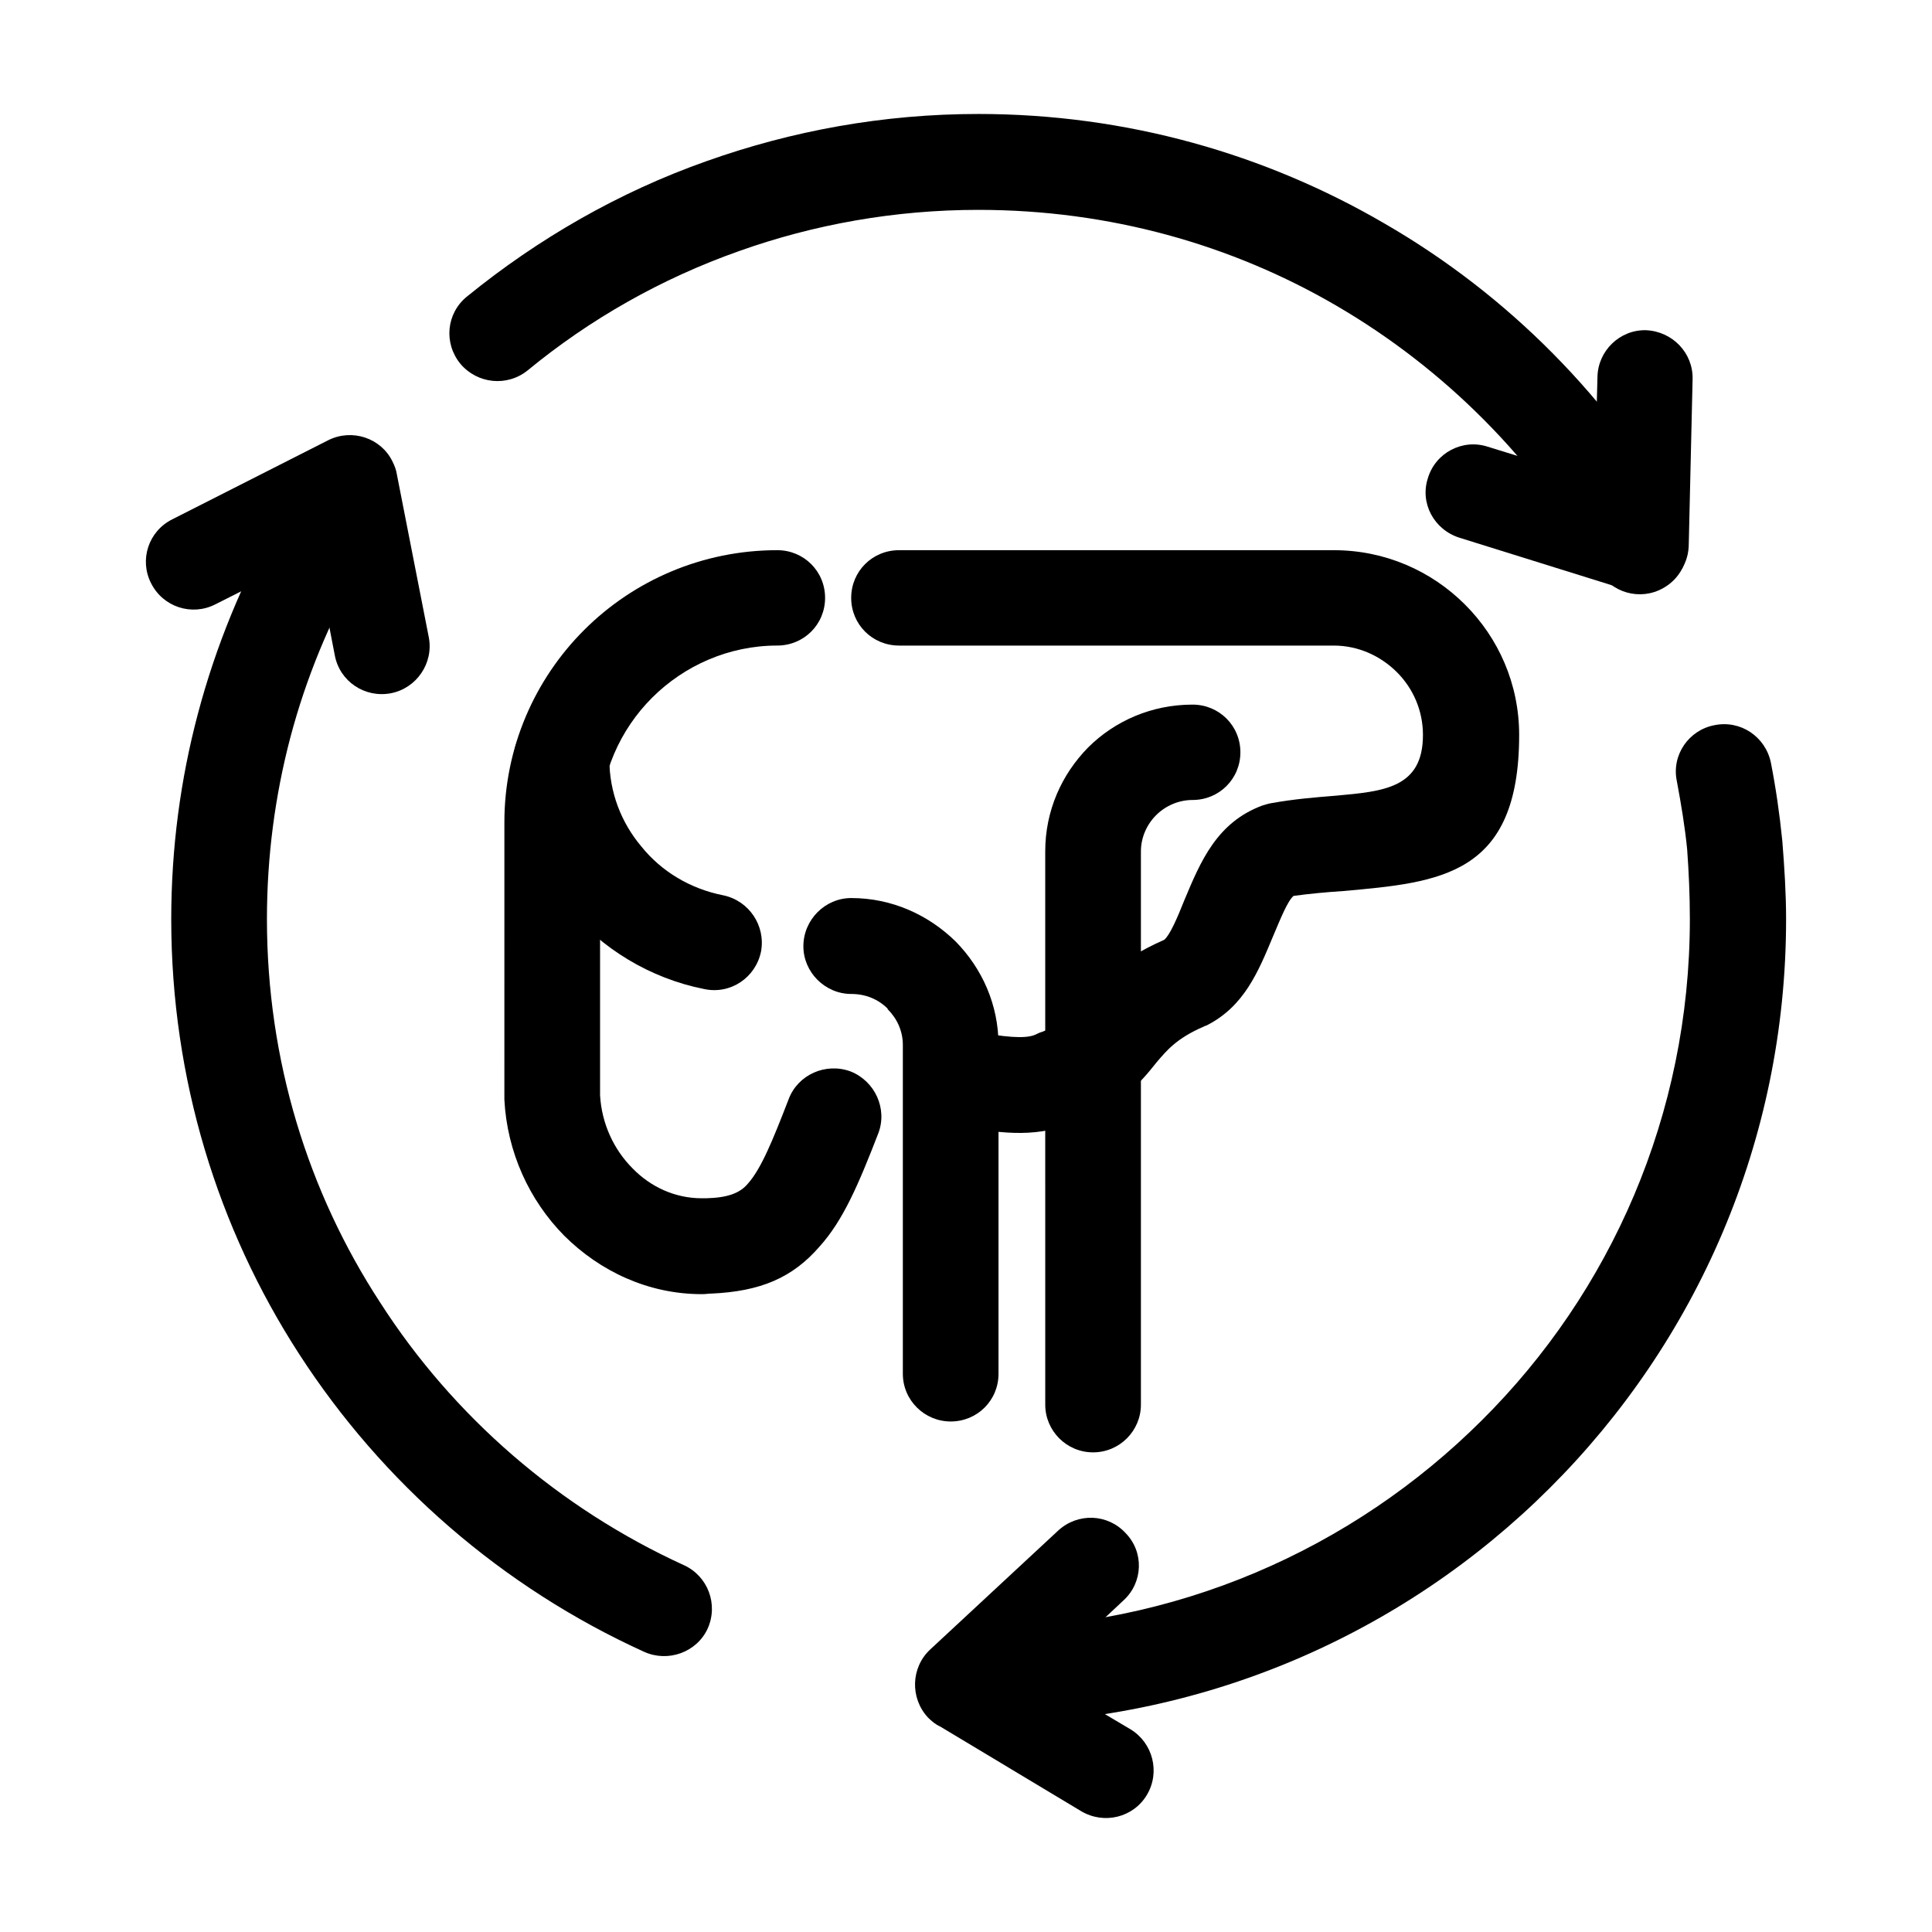 <?xml version="1.0" encoding="UTF-8"?>
<!-- Uploaded to: SVG Find, www.svgrepo.com, Generator: SVG Find Mixer Tools -->
<svg fill="#000000" width="800px" height="800px" version="1.1" viewBox="144 144 512 512" xmlns="http://www.w3.org/2000/svg">
 <g>
  <path d="m325.21 558.77c6.34 2.871 9.219 10.34 6.34 16.801-2.883 6.316-10.516 9.047-16.852 6.176-37.594-17.09-69.285-44.656-91.465-78.98-21.461-33.172-33.852-72.805-33.852-115.17 0-18.812 2.449-37.051 7.059-54.426 4.75-17.949 11.809-35.039 20.742-50.836 3.457-6.031 11.234-8.188 17.285-4.742 6.051 3.445 8.211 11.199 4.758 17.23-7.926 13.93-14.117 28.863-18.293 44.656-4.035 15.367-6.191 31.449-6.191 48.105 0 37.477 10.949 72.379 29.961 101.53 19.43 30.312 47.516 54.582 80.508 69.66zm-41.344-316.64c-5.473 4.449-13.395 3.586-17.859-1.723-4.465-5.457-3.742-13.355 1.727-17.805 18.867-15.367 40.328-27.715 63.52-35.902 22.617-8.039 46.812-12.496 72.02-12.496 39.324 0 76.055 10.625 107.6 29.008 32.844 18.953 60.062 46.527 78.648 79.41 3.457 6.031 1.441 13.785-4.758 17.23-6.051 3.445-13.828 1.293-17.285-4.883-16.418-28.863-40.477-53.133-69.285-69.934-27.801-16.227-60.211-25.418-94.922-25.418-22.184 0-43.645 3.879-63.379 10.914-20.73 7.32-39.605 18.094-56.023 31.598zm304.51 108.85c-1.441-6.891 3.168-13.496 9.941-14.793 6.914-1.438 13.543 3.019 14.984 9.91 1.293 6.606 2.301 13.496 3.023 20.676 0.574 7.18 1.008 14.07 1.008 20.824 0 58.875-23.91 112.15-62.66 150.78-38.746 38.629-92.188 62.469-151.39 62.469-6.914 0-12.676-5.602-12.676-12.637 0-7.039 5.762-12.637 12.676-12.637 52.145 0 99.246-21.109 133.38-55.141 34.137-33.891 55.168-80.992 55.168-132.84 0-6.465-0.289-12.637-0.719-18.523-0.578-5.887-1.586-11.922-2.738-18.094z"/>
  <path d="m201.04 304.17c-6.191 3.16-13.828 0.719-17-5.602-3.168-6.176-0.719-13.785 5.617-16.941l41.336-20.969c6.34-3.16 13.969-0.574 17 5.602 0.574 1.148 1.008 2.297 1.152 3.305l8.5 43.367c1.293 6.891-3.316 13.496-10.082 14.793-6.914 1.293-13.543-3.16-14.836-10.051l-5.184-26.852z"/>
  <path d="m530.76 286.5c-6.769-2.152-10.516-9.191-8.352-15.793 2.016-6.75 9.219-10.484 15.844-8.328l28.375 8.762 0.719-27.285c0.145-6.891 5.906-12.496 12.82-12.348 7.059 0.289 12.531 6.031 12.391 12.922l-1.008 43.367c0 1.438-0.145 2.871-0.574 4.168-2.16 6.75-9.219 10.484-15.992 8.328z"/>
  <path d="m424.46 549.59c5.184-4.742 13.109-4.453 17.859 0.719 4.898 5.027 4.609 13.07-0.574 17.805l-21.609 20.25 23.477 13.93c5.906 3.594 7.918 11.348 4.324 17.375-3.602 6.031-11.383 7.898-17.426 4.309l-37.309-22.406c-1.293-0.574-2.301-1.438-3.316-2.445-4.758-5.168-4.465-13.211 0.574-17.949z"/>
  <path d="m382.25 315.08c-7.059 0-12.676-5.602-12.676-12.637 0-7.039 5.617-12.637 12.676-12.637h115.23c13.543 0 25.785 5.457 34.711 14.359 8.934 8.902 14.402 21.109 14.402 34.605 0 37.336-21.027 39.059-46.527 41.359-4.465 0.289-9.074 0.719-13.25 1.293-1.582 1.293-3.457 6.031-5.473 10.77-3.891 9.336-7.633 18.523-17.574 23.555-0.289 0.145-0.574 0.145-0.719 0.289-7.344 3.16-9.941 6.465-12.531 9.477-4.465 5.602-8.785 10.77-20.887 15.367-10.082 4.883-19.875 3.445-29.961 1.867l-1.441-0.289c-6.914-1.008-11.809-7.465-10.66-14.359 1.008-6.891 7.492-11.633 14.402-10.625l1.441 0.145c6.191 1.008 12.102 1.863 14.977 0.574 0.574-0.289 1.152-0.574 1.727-0.719 6.051-2.297 8.352-5.027 10.66-7.898 4.465-5.316 9.074-10.914 21.75-16.516 1.441-1.148 3.457-5.742 5.332-10.484 4.324-10.34 8.641-20.676 20.742-25.129 0.574-0.141 1.293-0.43 2.16-0.574 6.34-1.148 11.957-1.578 17.285-2.012 12.676-1.148 23.051-2.012 23.051-16.082 0-6.465-2.594-12.348-6.914-16.656-4.324-4.309-10.227-7.039-16.711-7.039l-115.22 0.004zm-29.242 120.19c2.449-6.465 9.793-9.766 16.418-7.324 6.484 2.586 9.793 9.91 7.344 16.367-5.332 13.785-9.359 23.121-15.559 30.012-7.203 8.328-15.699 11.922-28.809 12.496h-0.289c-1.152 0.141-1.875 0.141-2.16 0.141-14.117 0-26.938-6.031-36.445-15.508-9.219-9.336-15.125-22.113-15.844-36.043v-2.445l0.004-71.074c0-19.816 8.066-37.91 21.176-50.98 13.109-13.07 31.258-21.109 51.137-21.109 7.059 0 12.676 5.602 12.676 12.637 0 7.039-5.617 12.637-12.676 12.637-12.82 0-24.633 5.316-33.129 13.785-8.5 8.473-13.828 20.25-13.828 33.031v72.375c0.434 7.465 3.602 14.359 8.641 19.387 4.75 4.883 11.234 7.898 18.293 7.898h1.152c5.617-0.141 8.934-1.293 11.09-3.879 3.461-3.875 6.488-11.199 10.809-22.402z"/>
  <path d="m335.73 381.28c6.769 1.438 11.234 8.039 9.941 14.934-1.441 6.891-8.066 11.348-14.977 9.91-14.551-2.871-27.227-10.77-36.301-21.543-8.934-10.77-14.258-24.555-14.258-39.348 0-7.039 5.617-12.781 12.676-12.781s12.676 5.742 12.676 12.781c0 8.762 3.168 16.801 8.5 23.121 5.32 6.609 12.957 11.203 21.742 12.926z"/>
  <path d="m369.58 407.41c-6.914 0-12.676-5.742-12.676-12.637 0-7.039 5.762-12.781 12.676-12.781 10.801 0 20.453 4.453 27.652 11.488 7.059 7.18 11.383 16.801 11.383 27.426v87.164c0 7.039-5.617 12.637-12.676 12.637-6.914 0-12.676-5.602-12.676-12.637v-87.156c0-3.734-1.582-7.039-4.031-9.477v-0.141c-2.453-2.449-5.769-3.887-9.652-3.887z"/>
  <path d="m460.04 330.73c7.059 0 12.676 5.602 12.676 12.637 0 7.031-5.617 12.637-12.676 12.637-3.742 0-7.203 1.582-9.652 4.019s-4.035 5.891-4.035 9.621v146.61c0 6.891-5.617 12.637-12.676 12.637-7.059 0-12.676-5.742-12.676-12.637l-0.004-146.61c0-10.77 4.324-20.395 11.383-27.574 7.059-7.031 16.852-11.34 27.66-11.34z"/>
 </g>
</svg>
